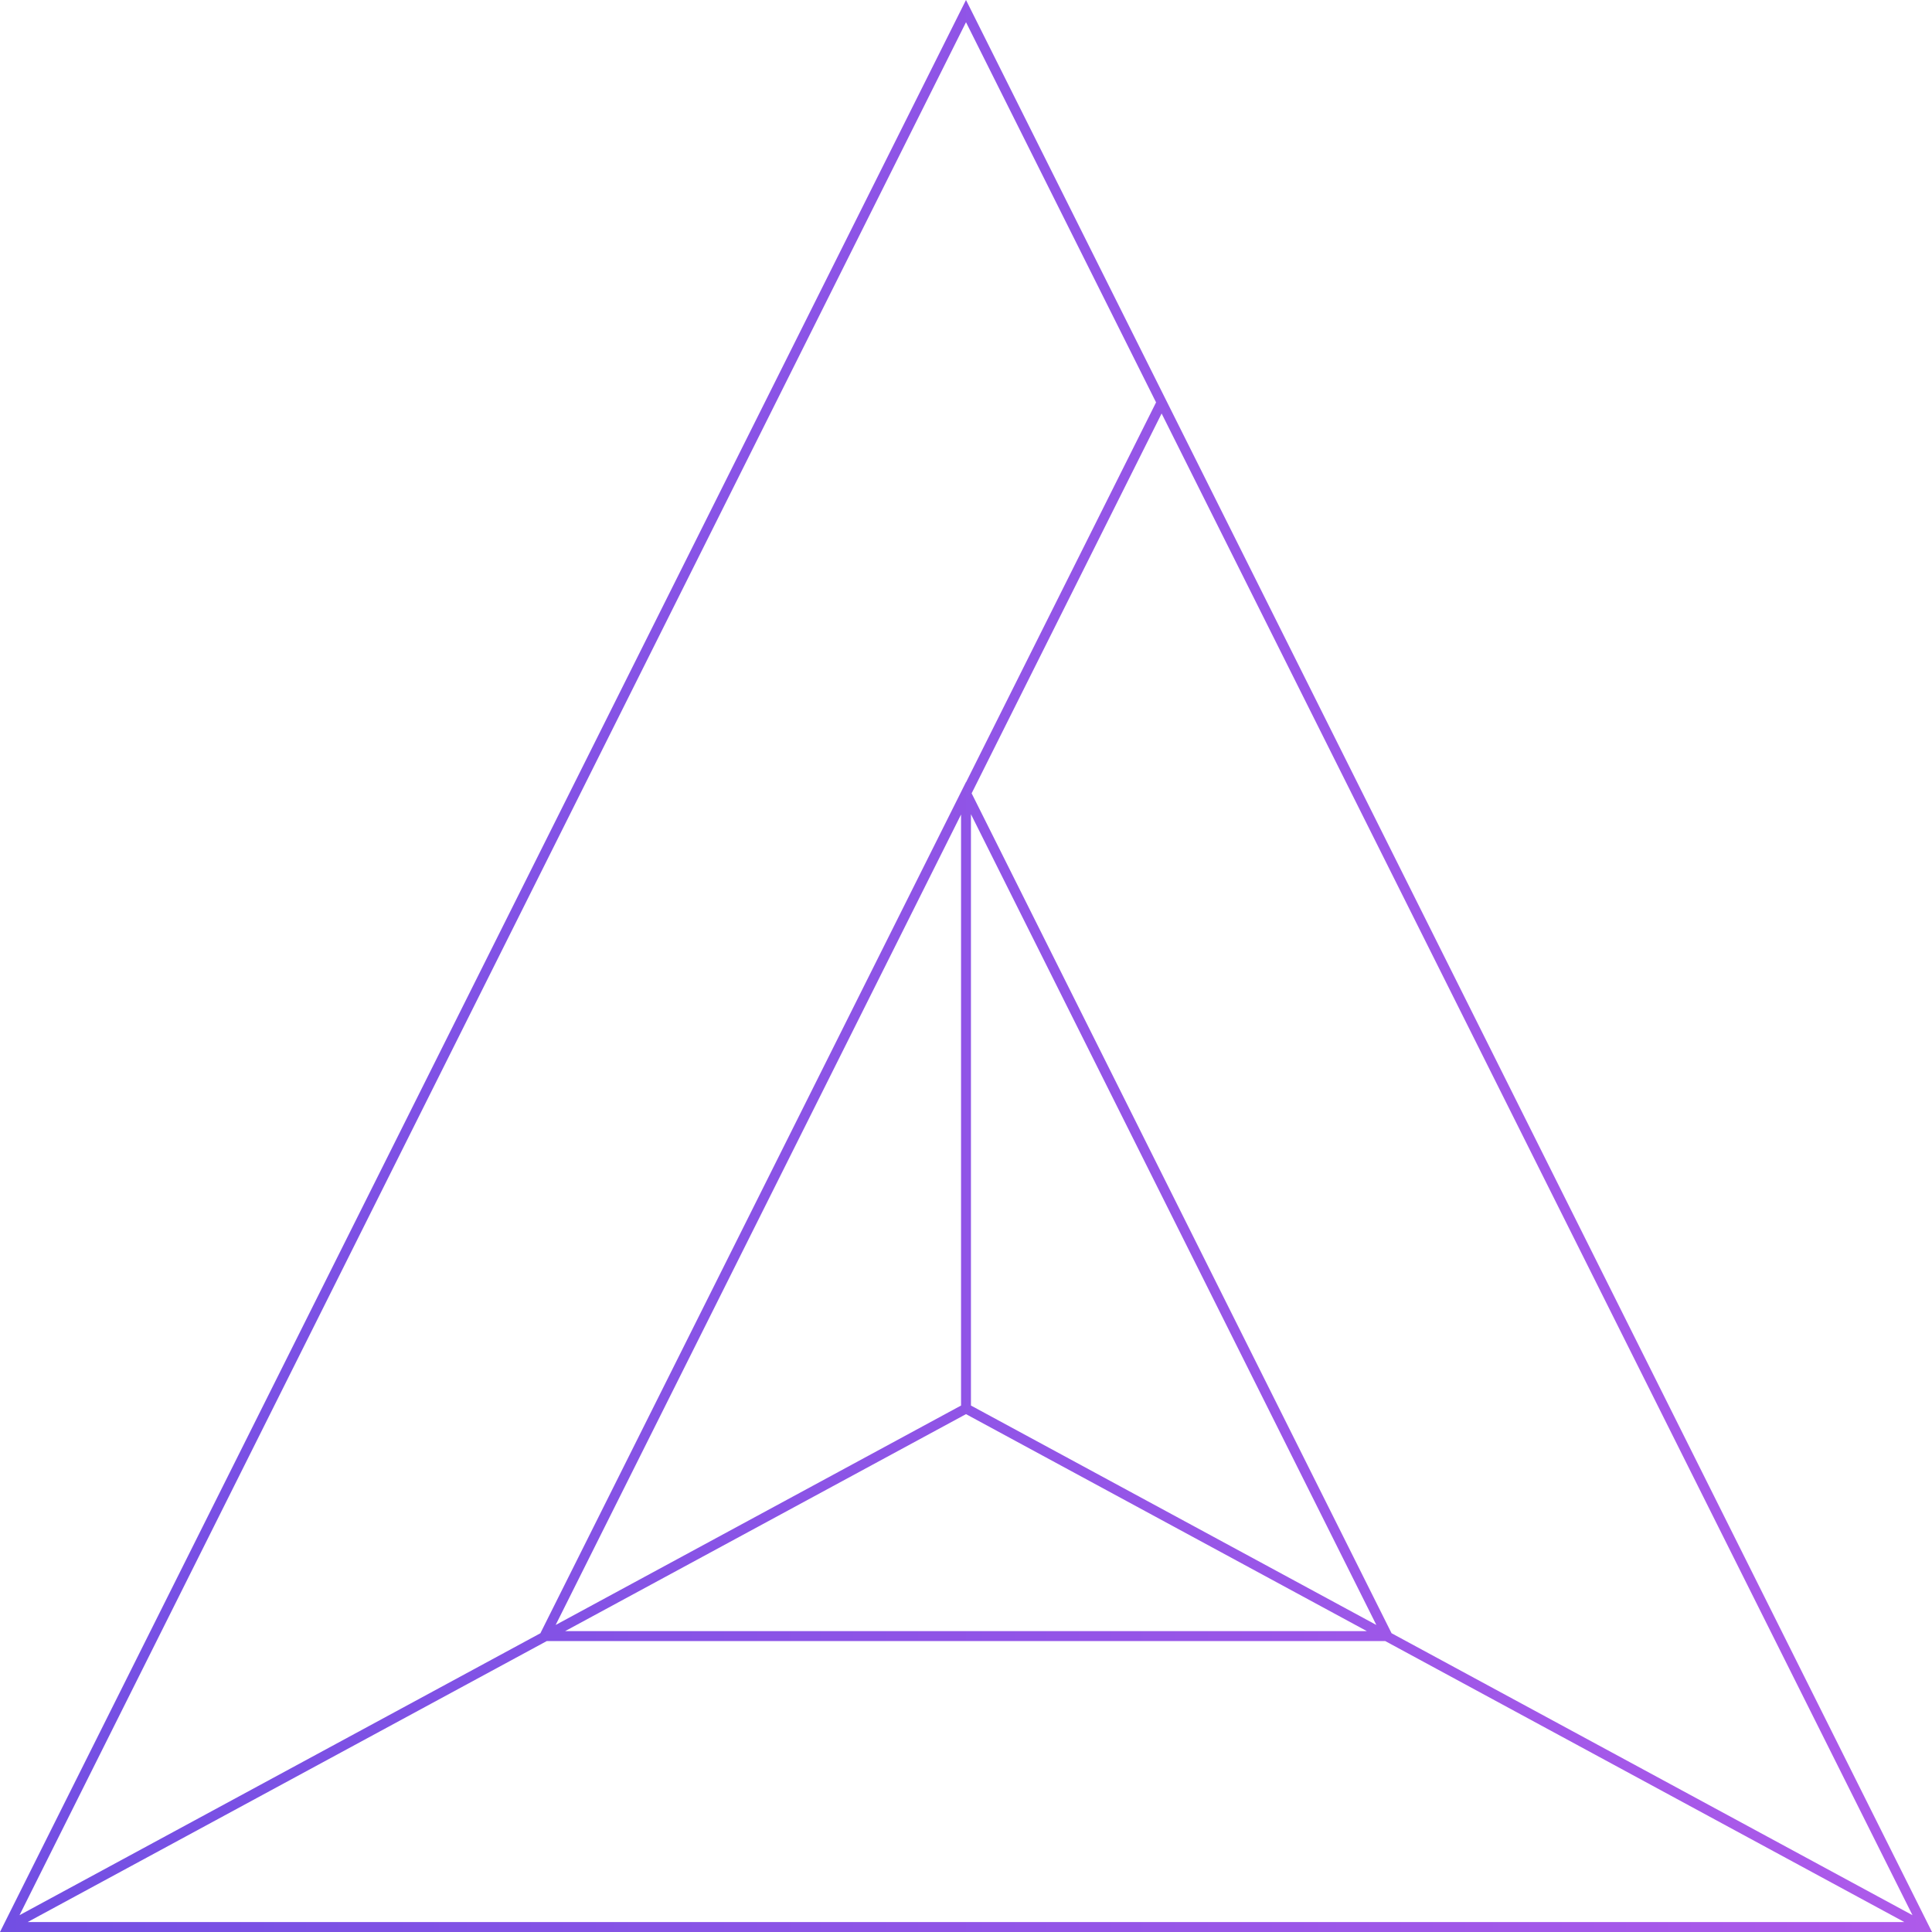 <svg width="48" height="48" viewBox="0 0 48 48" fill="none" xmlns="http://www.w3.org/2000/svg">
<g clip-path="url(#clip0_1322_20494)">
<path d="M24 0L0.089 47.821L0 48H48L24 0ZM13.584 40.772H34.416L47.313 47.753H0.687L13.584 40.772ZM24.123 20.229L34.195 40.372L24.123 34.92V20.229ZM23.877 20.236V34.92L13.805 40.372L23.877 20.236ZM24 35.134L33.96 40.525H14.04L24 35.134ZM34.573 40.577L24.14 19.71L28.86 10.273L47.515 47.582L34.573 40.577ZM28.722 9.997L24.002 19.433L24 19.43L13.445 40.539L13.445 40.539L13.427 40.577L0.485 47.582L24 0.552L28.722 9.997Z" fill="url(#paint0_linear_1322_20494)"/>
</g>
<defs>
<linearGradient id="paint0_linear_1322_20494" x1="0" y1="24" x2="48" y2="24" gradientUnits="userSpaceOnUse">
<stop stop-color="#724FE3"/>
<stop offset="1" stop-color="#AE5AEA"/>
</linearGradient>
<clipPath id="clip0_1322_20494">
<rect width="48" height="48" fill="white"/>
</clipPath>
</defs>
</svg>
